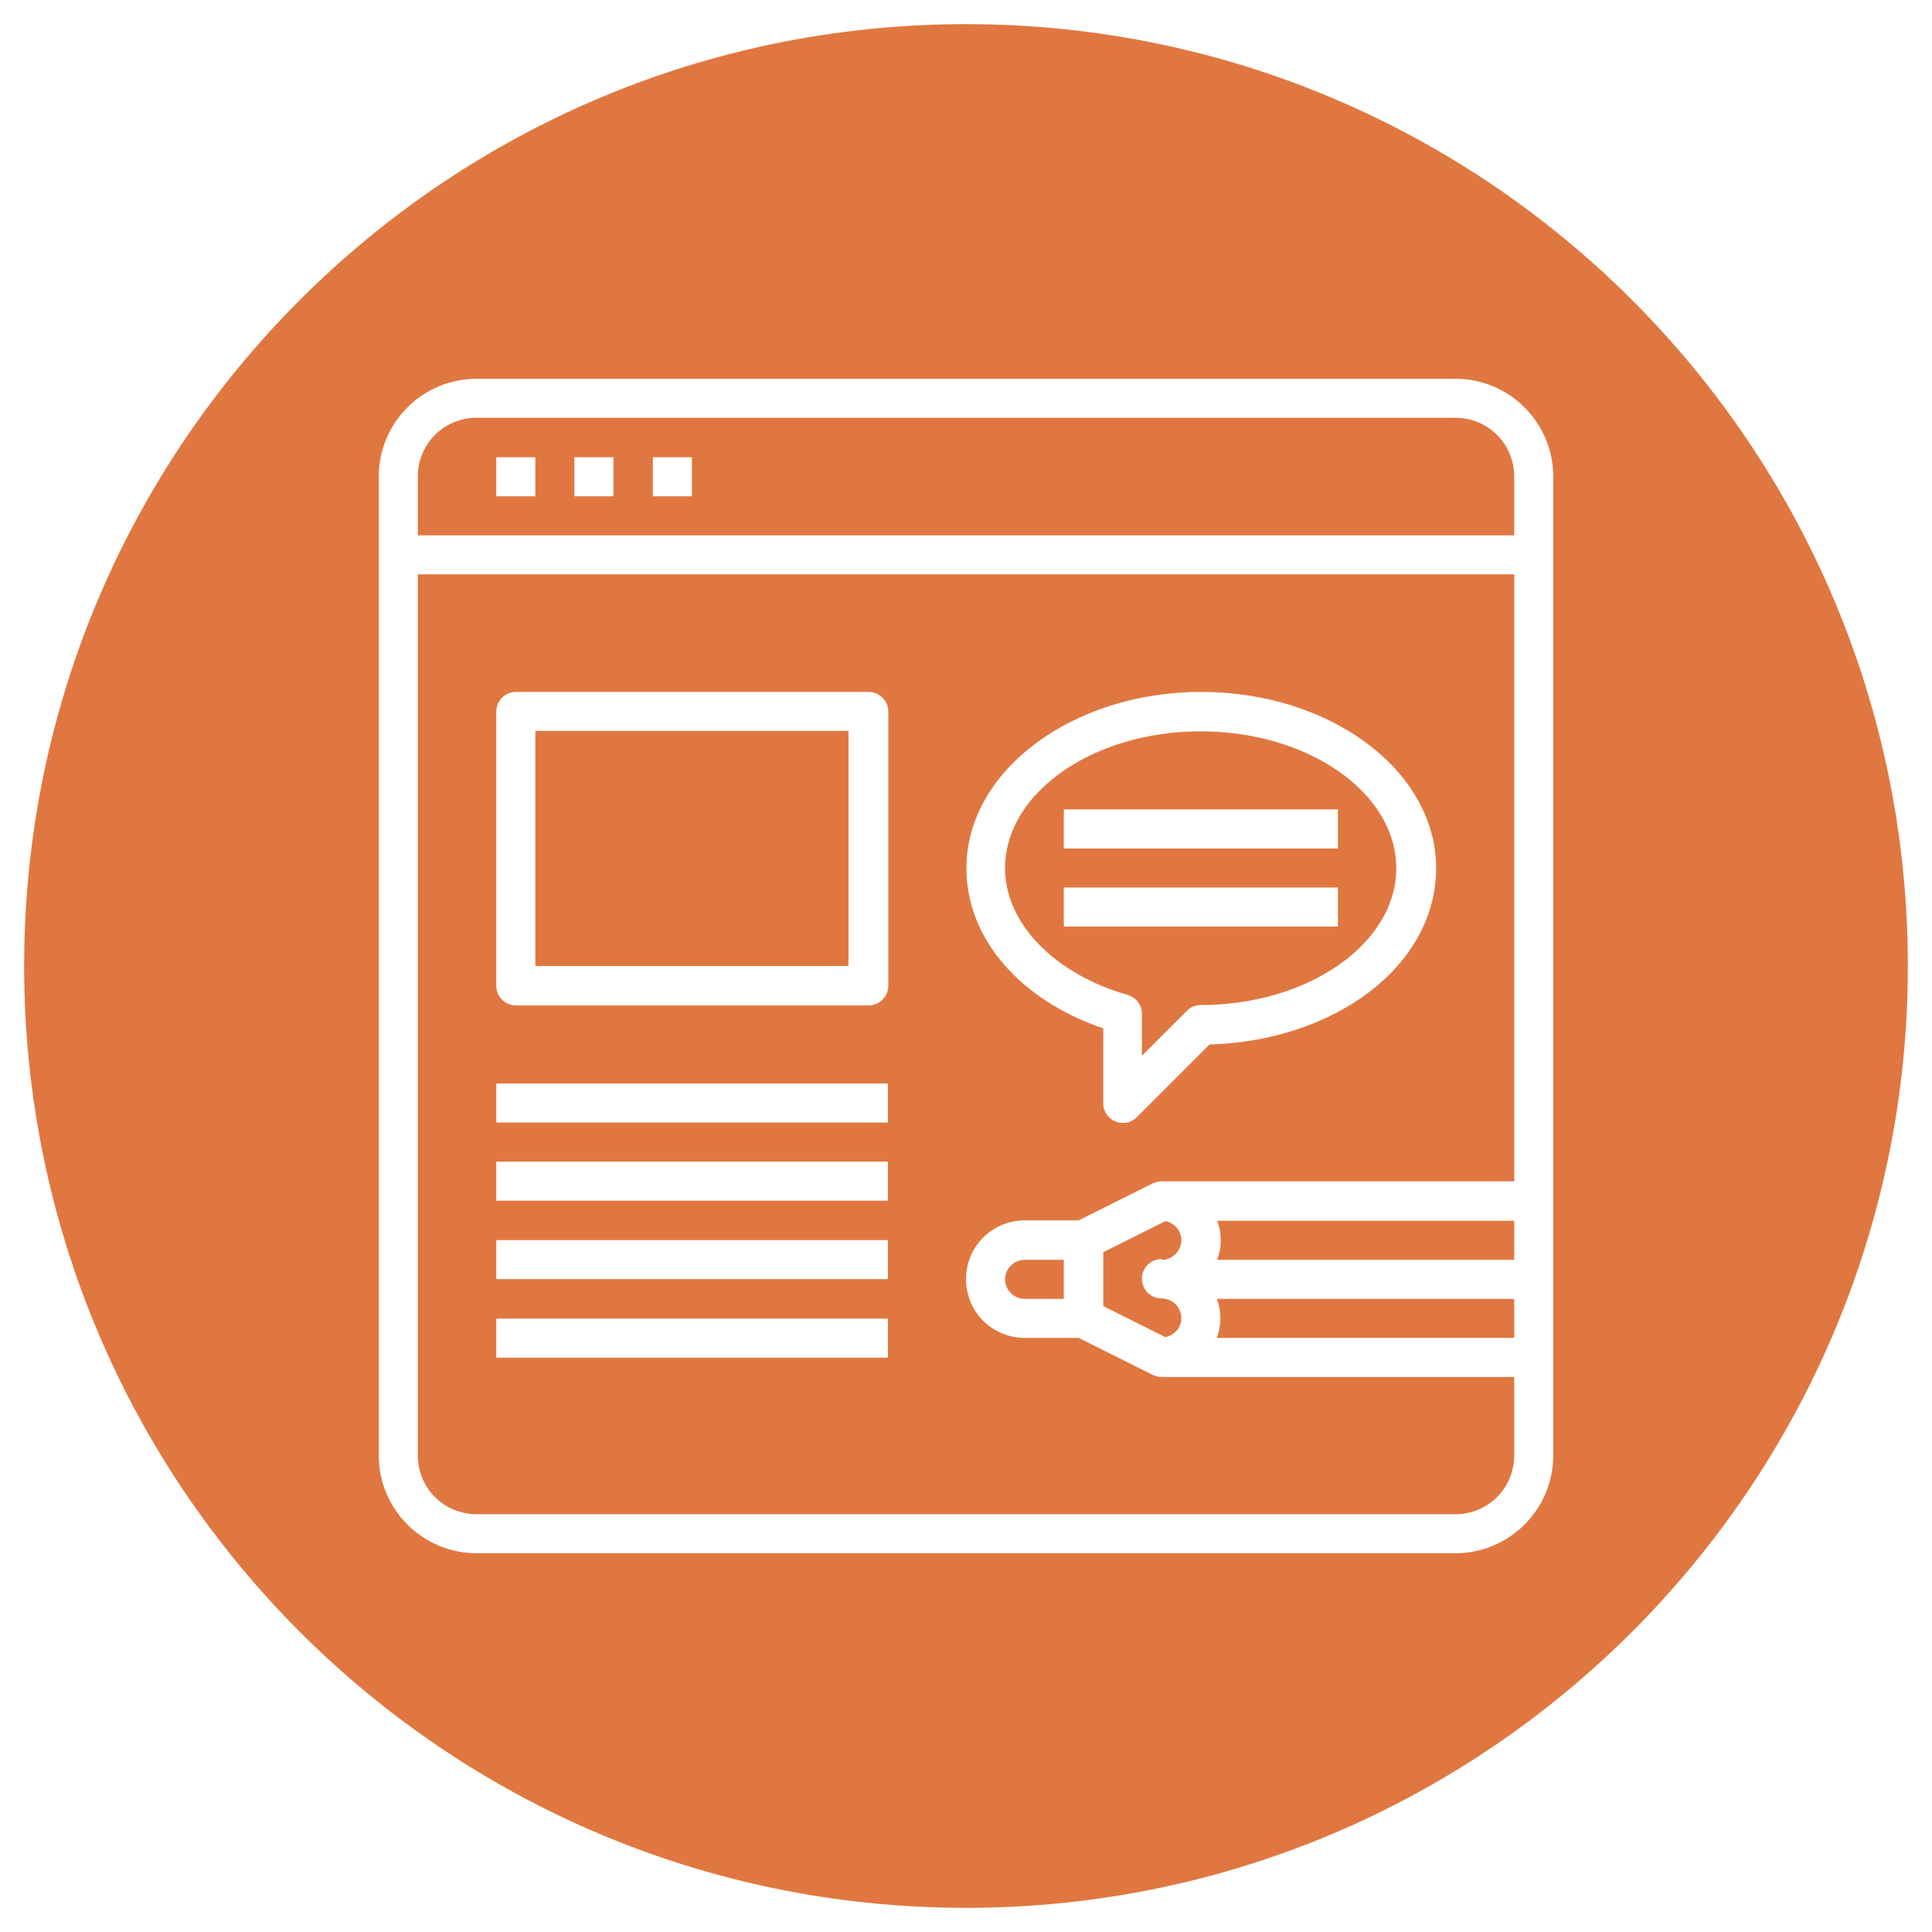 <svg viewBox="0 0 48 48" xmlns="http://www.w3.org/2000/svg" data-name="Layer 1" id="Layer_1">
  <defs>
    <style>
      .cls-1 {
        fill: #e07740;
      }
    </style>
  </defs>
  <path d="M24.97,31.78c0,.27.22.49.49.49h.97v-.97h-.97c-.27,0-.49.22-.49.49h0Z" class="cls-1"></path>
  <rect height="5.84" width="7.78" y="18.16" x="13.3" class="cls-1"></rect>
  <path d="M28.86,31.3c.27,0,.49-.22.49-.49,0-.23-.17-.43-.4-.47l-1.54.77v1.34l1.54.77c.23-.04.4-.24.4-.47,0-.27-.22-.49-.49-.49s-.49-.22-.49-.49.22-.49.49-.49v.02Z" class="cls-1"></path>
  <path d="M30.23,32.27c.12.31.12.66,0,.97h7.39v-.97s-7.39,0-7.39,0Z" class="cls-1"></path>
  <path d="M28.02,24.72c.21.06.35.25.35.47v1.04l1.12-1.12c.09-.09.21-.14.34-.14,2.68,0,4.86-1.53,4.86-3.4s-2.18-3.4-4.86-3.4-4.86,1.53-4.86,3.4c0,1.37,1.23,2.63,3.05,3.15ZM26.43,20.11h6.81v.97h-6.81s0-.97,0-.97ZM26.43,22.05h6.81v.97h-6.81s0-.97,0-.97Z" class="cls-1"></path>
  <path d="M30.24,31.3h7.38v-.97h-7.38c.12.31.12.66,0,.97Z" class="cls-1"></path>
  <path d="M10.38,36.16c0,.81.65,1.46,1.46,1.46h24.32c.81,0,1.46-.65,1.46-1.46v-1.95h-8.76c-.08,0-.15-.02-.22-.05l-1.84-.92h-1.34c-.81,0-1.46-.65-1.46-1.46s.65-1.46,1.46-1.46h1.34l1.84-.92c.07-.03.14-.05.22-.05h8.76v-15.08H10.38s0,21.89,0,21.89ZM29.84,17.19c3.22,0,5.84,1.96,5.84,4.38s-2.51,4.29-5.63,4.38l-1.81,1.81c-.09.09-.21.14-.34.14-.27,0-.49-.22-.49-.49v-1.86c-2.08-.71-3.4-2.24-3.4-3.98,0-2.41,2.62-4.38,5.84-4.38h-.01ZM12.33,17.68c0-.27.22-.49.49-.49h8.76c.27,0,.49.22.49.49v6.81c0,.27-.22.49-.49.49h-8.76c-.27,0-.49-.22-.49-.49v-6.81ZM12.33,26.92h9.73v.97h-9.73v-.97ZM12.33,28.86h9.73v.97h-9.73v-.97ZM12.33,30.81h9.73v.97h-9.73v-.97ZM12.33,32.76h9.73v.97h-9.73v-.97Z" class="cls-1"></path>
  <path d="M36.16,10.38H11.84c-.81,0-1.46.65-1.46,1.46v1.46h27.24v-1.46c0-.81-.65-1.46-1.46-1.46ZM13.3,12.33h-.97v-.97h.97v.97ZM15.24,12.33h-.97v-.97h.97v.97ZM17.19,12.33h-.97v-.97h.97v.97Z" class="cls-1"></path>
  <path d="M24,.6C11.07.6.6,11.07.6,24s10.48,23.4,23.4,23.4,23.4-10.48,23.4-23.4S36.93.6,24,.6ZM38.59,36.16c0,1.34-1.09,2.43-2.43,2.43H11.84c-1.34,0-2.43-1.09-2.43-2.43V11.84c0-1.34,1.09-2.43,2.43-2.43h24.32c1.34,0,2.43,1.09,2.43,2.43v24.32Z" class="cls-1"></path>
</svg>